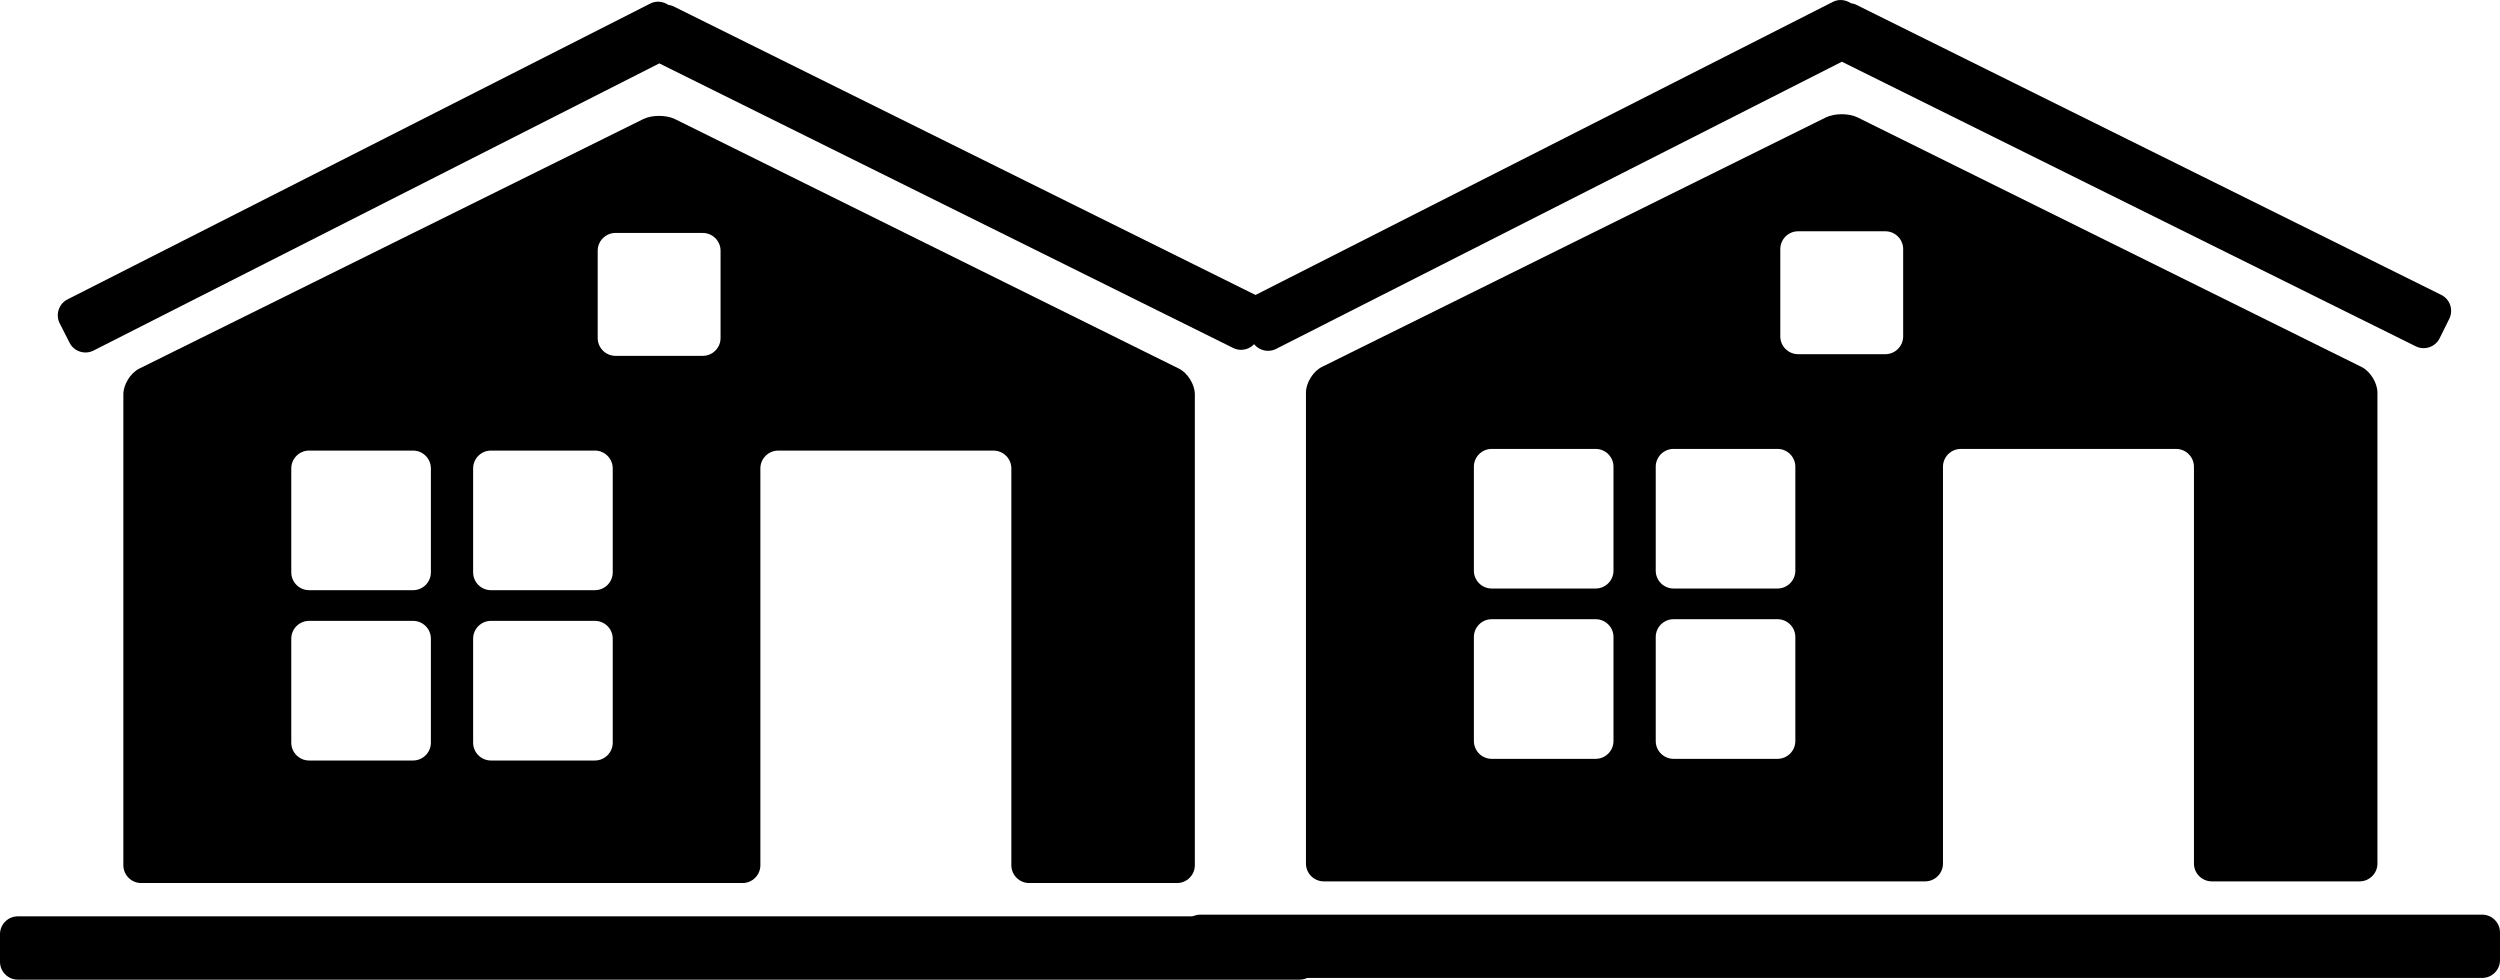 <?xml version="1.0" encoding="UTF-8"?><!-- Created with Inkscape (http://www.inkscape.org/) --><svg xmlns="http://www.w3.org/2000/svg" xmlns:svg="http://www.w3.org/2000/svg" class="svg-XL" height="31.789mm" id="svg2059" version="1.1" viewBox="0 0 81.124 31.789" width="81.124mm">
  
  
  
  <g id="layer1" transform="translate(-79.458,-109.545)">
    <path class="fill-3" d="M 121.631,139.28 H 80.035 c -0.317,0 -0.577,0.26 -0.577,0.577 v 0.9 c 0,0.317 0.26,0.577 0.577,0.577 h 41.595 c 0.316,0 0.577,-0.26 0.577,-0.577 v -0.9 c 0,-0.317 -0.261,-0.577 -0.577,-0.577" id="path280" style="stroke-width:0.115;fill-opacity:1;fill-rule:nonzero;stroke:none"/>
    <path class="fill-2" d="m 81.715,120.667 c 0.144,0.284 0.494,0.397 0.777,0.254 l 18.36,-9.319 18.623,9.235 c 0.284,0.141 0.633,0.023 0.774,-0.261 l 0.314,-0.634 c 0.141,-0.285 0.024,-0.633 -0.261,-0.774 l -19.004,-9.424 c -0.05,-0.023 -0.103,-0.033 -0.154,-0.041 -0.169,-0.113 -0.388,-0.142 -0.58,-0.045 l -18.915,9.602 c -0.283,0.143 -0.397,0.493 -0.254,0.776 l 0.32,0.63" id="path282" style="stroke-width:0.115;fill-opacity:1;fill-rule:nonzero;stroke:none"/>
    <path class="fill-1" d="m 112.855,138.199 h 4.798 c 0.317,0 0.577,-0.26 0.577,-0.577 V 122.34 c 0,-0.317 -0.232,-0.693 -0.517,-0.834 l -16.349,-8.095 c -0.285,-0.141 -0.75,-0.141 -1.036,0 l -16.35,8.095 c -0.285,0.141 -0.517,0.516 -0.517,0.834 v 15.282 c 0,0.317 0.26,0.577 0.577,0.577 h 19.517 c 0.317,0 0.577,-0.26 0.577,-0.577 v -12.878 c 0,-0.317 0.26,-0.577 0.577,-0.577 h 6.99 c 0.317,0 0.577,0.26 0.577,0.577 v 12.878 c 0,0.317 0.261,0.577 0.577,0.577 z M 93.44,133.646 c 0,0.316 -0.26,0.577 -0.577,0.577 h -3.376 c -0.317,0 -0.577,-0.261 -0.577,-0.577 v -3.377 c 0,-0.317 0.26,-0.577 0.577,-0.577 h 3.376 c 0.317,0 0.577,0.26 0.577,0.577 z m 0,-5.527 c 0,0.317 -0.26,0.577 -0.577,0.577 h -3.376 c -0.317,0 -0.577,-0.26 -0.577,-0.577 v -3.376 c 0,-0.317 0.26,-0.577 0.577,-0.577 h 3.376 c 0.317,0 0.577,0.26 0.577,0.577 z m 5.901,5.527 c 0,0.316 -0.26,0.577 -0.577,0.577 h -3.376 c -0.317,0 -0.577,-0.261 -0.577,-0.577 v -3.377 c 0,-0.317 0.26,-0.577 0.577,-0.577 h 3.376 c 0.317,0 0.577,0.26 0.577,0.577 z m 0,-5.527 c 0,0.317 -0.26,0.577 -0.577,0.577 h -3.376 c -0.317,0 -0.577,-0.26 -0.577,-0.577 v -3.376 c 0,-0.317 0.26,-0.577 0.577,-0.577 h 3.376 c 0.317,0 0.577,0.26 0.577,0.577 z m 3.499,-7.604 c 0,0.317 -0.26,0.577 -0.577,0.577 h -2.833 c -0.317,0 -0.577,-0.26 -0.577,-0.577 v -2.834 c 0,-0.317 0.26,-0.577 0.577,-0.577 h 2.833 c 0.317,0 0.577,0.26 0.577,0.577 v 2.834" id="path284" style="stroke-width:0.115;fill-opacity:1;fill-rule:nonzero;stroke:none"/>
    <path class="fill-3" d="m 160.005,139.225 h -41.595 c -0.317,0 -0.577,0.26 -0.577,0.577 v 0.9 c 0,0.317 0.26,0.577 0.577,0.577 h 41.595 c 0.316,0 0.577,-0.26 0.577,-0.577 v -0.9 c 0,-0.317 -0.261,-0.577 -0.577,-0.577" id="path280-1" style="stroke-width:0.115;fill-opacity:1;fill-rule:nonzero;stroke:none"/>
    <path class="fill-2" d="m 120.089,120.613 c 0.144,0.284 0.494,0.397 0.777,0.254 l 18.36,-9.319 18.623,9.235 c 0.284,0.141 0.633,0.023 0.774,-0.261 l 0.314,-0.634 c 0.141,-0.285 0.024,-0.633 -0.261,-0.774 l -19.004,-9.424 c -0.05,-0.023 -0.103,-0.033 -0.154,-0.041 -0.169,-0.113 -0.388,-0.142 -0.58,-0.045 l -18.915,9.602 c -0.283,0.143 -0.397,0.493 -0.254,0.776 l 0.32,0.63" id="path282-9" style="stroke-width:0.115;fill-opacity:1;fill-rule:nonzero;stroke:none"/>
    <path class="fill-1" d="m 151.23,138.145 h 4.798 c 0.317,0 0.577,-0.26 0.577,-0.577 v -15.282 c 0,-0.317 -0.232,-0.693 -0.517,-0.834 l -16.349,-8.095 c -0.285,-0.141 -0.75,-0.141 -1.036,0 l -16.35,8.095 c -0.285,0.141 -0.517,0.516 -0.517,0.834 v 15.282 c 0,0.317 0.26,0.577 0.577,0.577 h 19.517 c 0.317,0 0.577,-0.26 0.577,-0.577 v -12.878 c 0,-0.317 0.26,-0.577 0.577,-0.577 h 6.99 c 0.317,0 0.577,0.26 0.577,0.577 v 12.878 c 0,0.317 0.261,0.577 0.577,0.577 z m -19.415,-4.553 c 0,0.316 -0.26,0.577 -0.577,0.577 h -3.376 c -0.317,0 -0.577,-0.261 -0.577,-0.577 v -3.377 c 0,-0.317 0.26,-0.577 0.577,-0.577 h 3.376 c 0.317,0 0.577,0.26 0.577,0.577 z m 0,-5.527 c 0,0.317 -0.26,0.577 -0.577,0.577 h -3.376 c -0.317,0 -0.577,-0.26 -0.577,-0.577 v -3.376 c 0,-0.317 0.26,-0.577 0.577,-0.577 h 3.376 c 0.317,0 0.577,0.26 0.577,0.577 z m 5.901,5.527 c 0,0.316 -0.26,0.577 -0.577,0.577 h -3.376 c -0.317,0 -0.577,-0.261 -0.577,-0.577 v -3.377 c 0,-0.317 0.26,-0.577 0.577,-0.577 h 3.376 c 0.317,0 0.577,0.26 0.577,0.577 z m 0,-5.527 c 0,0.317 -0.26,0.577 -0.577,0.577 h -3.376 c -0.317,0 -0.577,-0.26 -0.577,-0.577 v -3.376 c 0,-0.317 0.26,-0.577 0.577,-0.577 h 3.376 c 0.317,0 0.577,0.26 0.577,0.577 z m 3.499,-7.604 c 0,0.317 -0.26,0.577 -0.577,0.577 h -2.833 c -0.317,0 -0.577,-0.26 -0.577,-0.577 v -2.834 c 0,-0.317 0.26,-0.577 0.577,-0.577 h 2.833 c 0.317,0 0.577,0.26 0.577,0.577 v 2.834" id="path284-0" style="stroke-width:0.115;fill-opacity:1;fill-rule:nonzero;stroke:none"/>
  </g>
</svg>